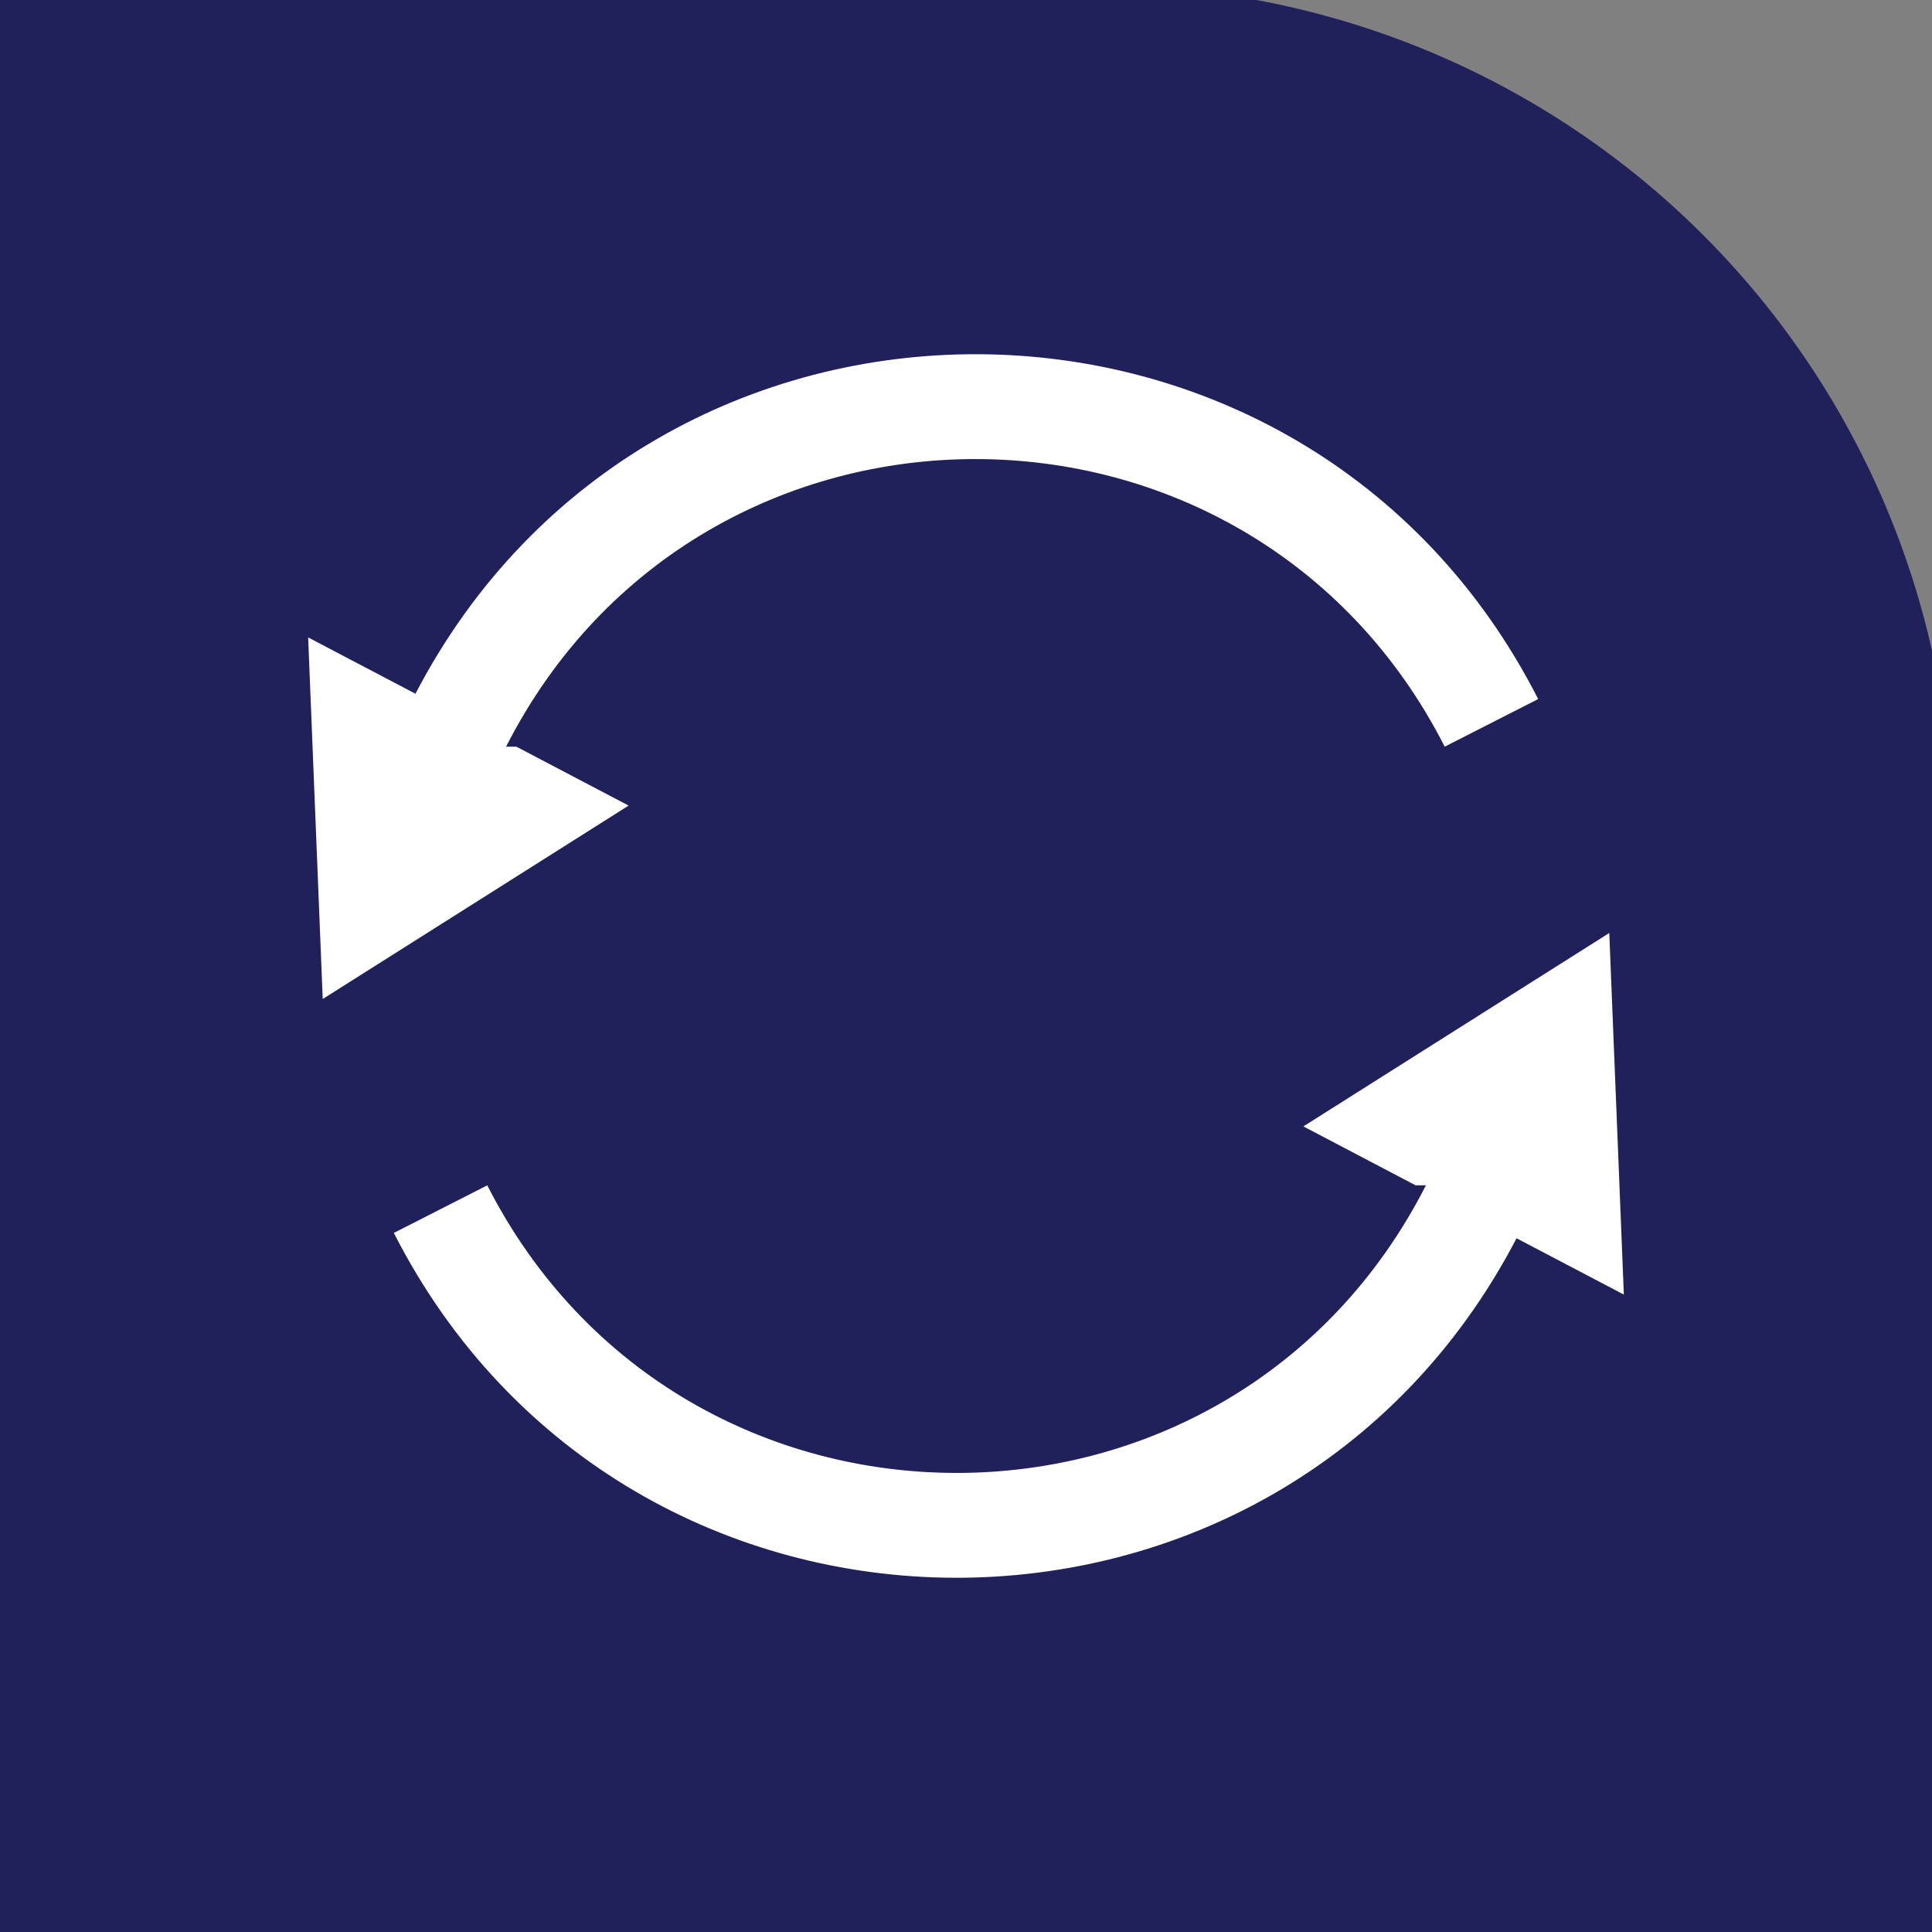 <svg xmlns="http://www.w3.org/2000/svg" width="128.591" height="128.591" viewBox="0 0 128.591 128.591"><rect x="0" y="0" width="128.591" height="128.591" fill="#808080" stroke="none"/><g id="load" transform="translate(-2289.062 -1230.705)"><path id="Path_237" data-name="Path 237" d="M2289.062,1230.705h83.62a56.681,56.681,0,0,1,44.971,43.31V1359.3H2289.062Z" transform="translate(0 0)" fill="#20205a"></path><g id="Group_179" data-name="Group 179" transform="translate(2309.572 1254.281)"><path id="Path_238" data-name="Path 238" d="M2342.069,1306.026l-7.142-3.748.97,24.067,20.36-12.874-7.472-3.922h-.684c13-25.523,49.469-25.523,62.474,0l6.22-3.169C2401.262,1275.895,2357.821,1275.78,2342.069,1306.026Z" transform="translate(-2334.927 -1283.428)" fill="#fff"></path><path id="Path_239" data-name="Path 239" d="M2422.408,1389.892l7.142,3.748-.97-24.067-20.36,12.874,7.472,3.922h.684c-13,25.523-49.469,25.523-62.475,0l-6.219,3.168C2363.216,1420.022,2406.657,1420.138,2422.408,1389.892Z" transform="translate(-2341.979 -1331.051)" fill="#fff"></path></g></g></svg>